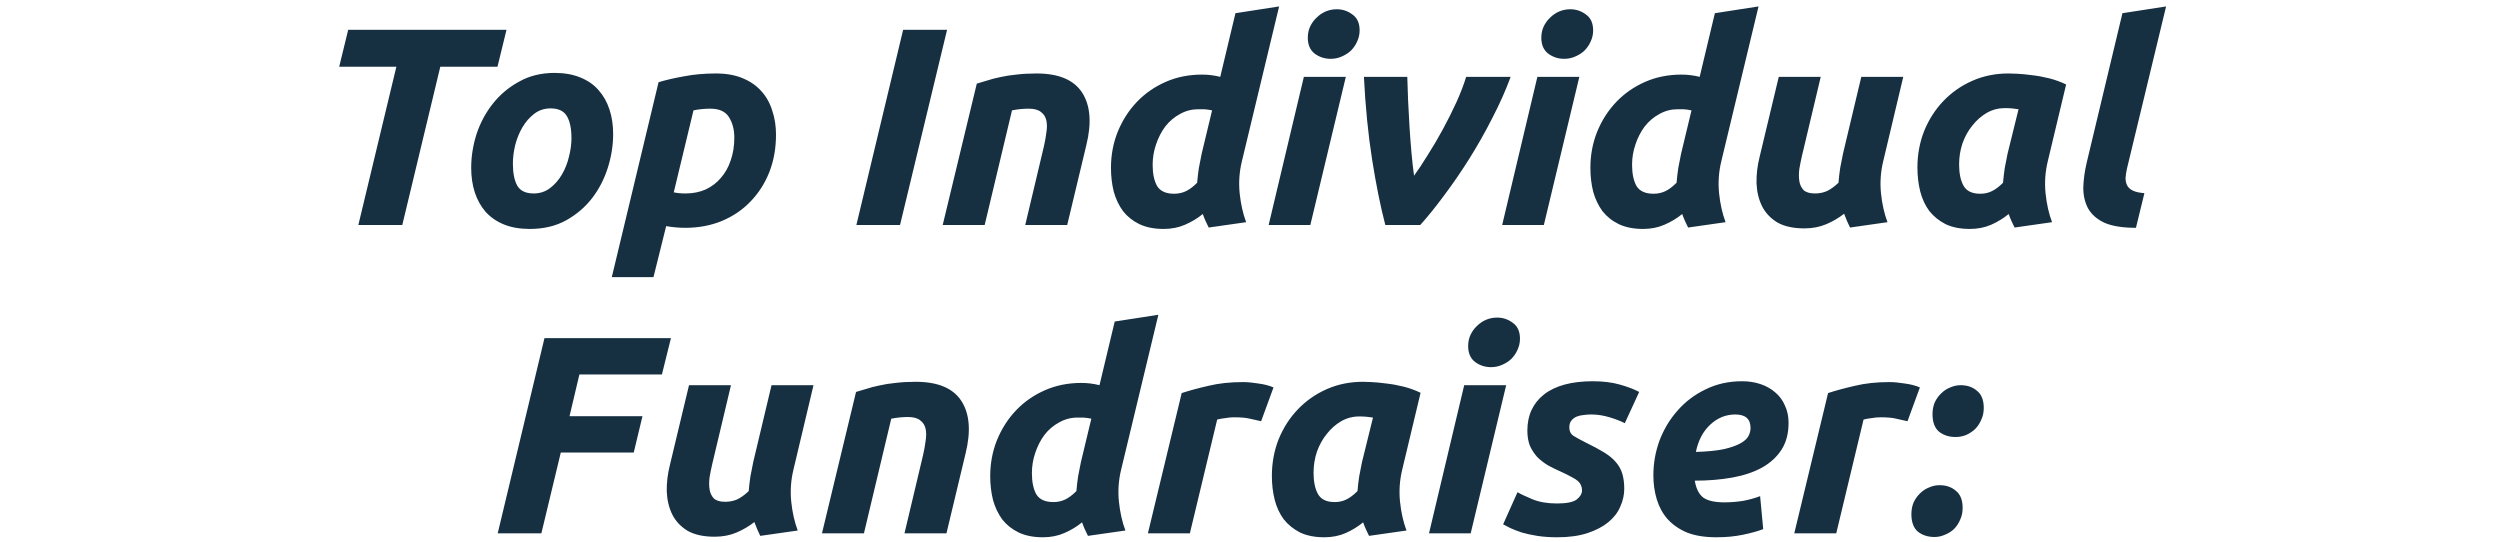 <svg width="300" height="65" viewBox="0 0 220 65" fill="none" xmlns="http://www.w3.org/2000/svg">
<path d="M20.779 3.578L19.698 8.005H12.836L8.274 27H3.001L7.564 8.005H0.703L1.784 3.578H20.779ZM23.573 27.473C22.379 27.473 21.343 27.293 20.464 26.932C19.585 26.572 18.853 26.065 18.267 25.412C17.704 24.758 17.276 23.992 16.983 23.113C16.69 22.212 16.543 21.221 16.543 20.139C16.543 18.787 16.757 17.435 17.186 16.083C17.636 14.731 18.29 13.514 19.146 12.433C20.002 11.351 21.05 10.473 22.289 9.797C23.528 9.098 24.948 8.749 26.548 8.749C27.719 8.749 28.744 8.929 29.623 9.29C30.525 9.65 31.257 10.157 31.82 10.81C32.406 11.464 32.845 12.241 33.138 13.143C33.431 14.021 33.578 15.002 33.578 16.083C33.578 17.435 33.364 18.787 32.935 20.139C32.507 21.491 31.877 22.708 31.043 23.789C30.209 24.871 29.161 25.761 27.9 26.459C26.66 27.135 25.218 27.473 23.573 27.473ZM26.075 13.007C25.331 13.007 24.677 13.222 24.114 13.65C23.551 14.078 23.078 14.618 22.695 15.272C22.312 15.925 22.019 16.646 21.816 17.435C21.636 18.201 21.546 18.933 21.546 19.632C21.546 20.781 21.726 21.671 22.086 22.302C22.447 22.91 23.1 23.215 24.047 23.215C24.79 23.215 25.444 23 26.007 22.572C26.57 22.144 27.043 21.604 27.426 20.95C27.809 20.297 28.091 19.587 28.271 18.821C28.474 18.032 28.576 17.289 28.576 16.59C28.576 15.441 28.395 14.562 28.035 13.954C27.674 13.323 27.021 13.007 26.075 13.007ZM40.852 23.079C41.235 23.169 41.708 23.215 42.271 23.215C43.15 23.215 43.95 23.057 44.671 22.741C45.392 22.403 46 21.942 46.496 21.356C47.014 20.77 47.409 20.071 47.679 19.26C47.972 18.427 48.118 17.514 48.118 16.523C48.118 15.554 47.904 14.731 47.476 14.055C47.048 13.379 46.305 13.041 45.246 13.041C44.525 13.041 43.849 13.109 43.218 13.244L40.852 23.079ZM53.121 16.151C53.121 17.796 52.85 19.305 52.309 20.68C51.769 22.032 51.014 23.203 50.045 24.195C49.099 25.186 47.95 25.963 46.597 26.527C45.268 27.068 43.815 27.338 42.237 27.338C41.471 27.338 40.705 27.27 39.939 27.135L38.418 33.253H33.416L39.027 9.864C39.928 9.594 40.953 9.357 42.102 9.154C43.274 8.929 44.536 8.816 45.888 8.816C47.15 8.816 48.231 9.008 49.132 9.391C50.056 9.774 50.811 10.304 51.397 10.979C51.983 11.633 52.411 12.41 52.681 13.312C52.974 14.19 53.121 15.137 53.121 16.151ZM68.376 3.578H73.648L68.004 27H62.765L68.376 3.578ZM77.215 10.033C77.598 9.921 78.015 9.797 78.466 9.661C78.939 9.504 79.457 9.368 80.02 9.256C80.606 9.121 81.248 9.019 81.947 8.952C82.668 8.861 83.479 8.816 84.38 8.816C87.039 8.816 88.864 9.583 89.856 11.115C90.847 12.647 91.016 14.742 90.363 17.401L88.064 27H83.028L85.259 17.604C85.394 17.018 85.496 16.455 85.563 15.914C85.653 15.351 85.653 14.866 85.563 14.461C85.473 14.033 85.259 13.695 84.921 13.447C84.606 13.176 84.11 13.041 83.434 13.041C82.78 13.041 82.116 13.109 81.44 13.244L78.161 27H73.125L77.215 10.033ZM99.636 27.473C98.51 27.473 97.541 27.282 96.73 26.899C95.941 26.516 95.288 25.997 94.769 25.344C94.274 24.668 93.902 23.89 93.654 23.012C93.429 22.11 93.316 21.153 93.316 20.139C93.316 18.607 93.586 17.165 94.127 15.813C94.69 14.438 95.457 13.244 96.425 12.23C97.394 11.216 98.543 10.416 99.873 9.83C101.202 9.245 102.656 8.952 104.233 8.952C104.638 8.952 105.01 8.974 105.348 9.019C105.709 9.064 106.069 9.132 106.43 9.222L108.255 1.584L113.494 0.772L109.032 19.328C108.717 20.612 108.627 21.908 108.762 23.215C108.897 24.499 109.156 25.648 109.539 26.662L105.044 27.304C104.909 27.034 104.785 26.775 104.672 26.527C104.56 26.279 104.447 25.997 104.334 25.682C103.703 26.2 102.994 26.628 102.205 26.966C101.439 27.304 100.583 27.473 99.636 27.473ZM105.45 13.244C105.314 13.222 105.19 13.199 105.078 13.176C104.988 13.154 104.886 13.143 104.774 13.143C104.684 13.12 104.56 13.109 104.402 13.109C104.244 13.109 104.041 13.109 103.793 13.109C103.005 13.109 102.273 13.3 101.597 13.683C100.921 14.044 100.335 14.54 99.839 15.171C99.366 15.801 98.994 16.523 98.724 17.334C98.453 18.122 98.318 18.933 98.318 19.767C98.318 20.849 98.498 21.705 98.859 22.336C99.242 22.944 99.918 23.248 100.887 23.248C101.405 23.248 101.878 23.147 102.306 22.944C102.734 22.741 103.185 22.403 103.658 21.93C103.703 21.367 103.771 20.781 103.861 20.173C103.974 19.542 104.086 18.967 104.199 18.449L105.45 13.244ZM117.24 27H112.238L116.463 9.222H121.499L117.24 27ZM119.673 7.059C118.975 7.059 118.344 6.856 117.781 6.451C117.217 6.022 116.936 5.38 116.936 4.524C116.936 4.051 117.026 3.611 117.206 3.206C117.409 2.778 117.668 2.417 117.984 2.124C118.299 1.809 118.66 1.561 119.065 1.381C119.493 1.201 119.944 1.11 120.417 1.11C121.116 1.11 121.746 1.324 122.31 1.753C122.873 2.158 123.155 2.789 123.155 3.645C123.155 4.118 123.053 4.569 122.851 4.997C122.67 5.403 122.422 5.763 122.107 6.079C121.792 6.372 121.42 6.608 120.992 6.789C120.586 6.969 120.147 7.059 119.673 7.059ZM126.237 27C125.651 24.747 125.122 22.122 124.649 19.125C124.176 16.106 123.849 12.805 123.669 9.222H128.874C128.896 10.101 128.93 11.07 128.975 12.129C129.02 13.165 129.076 14.213 129.144 15.272C129.212 16.331 129.29 17.367 129.381 18.381C129.471 19.373 129.572 20.274 129.685 21.085C130.18 20.409 130.732 19.576 131.341 18.584C131.972 17.593 132.58 16.556 133.166 15.475C133.752 14.393 134.293 13.312 134.788 12.23C135.284 11.126 135.667 10.123 135.937 9.222H141.278C140.692 10.822 139.959 12.467 139.081 14.157C138.224 15.847 137.301 17.48 136.309 19.057C135.318 20.635 134.304 22.11 133.267 23.485C132.253 24.859 131.307 26.031 130.428 27H126.237ZM145.262 27H140.26L144.485 9.222H149.521L145.262 27ZM147.696 7.059C146.997 7.059 146.366 6.856 145.803 6.451C145.24 6.022 144.958 5.38 144.958 4.524C144.958 4.051 145.048 3.611 145.229 3.206C145.431 2.778 145.69 2.417 146.006 2.124C146.321 1.809 146.682 1.561 147.087 1.381C147.516 1.201 147.966 1.11 148.439 1.11C149.138 1.11 149.769 1.324 150.332 1.753C150.895 2.158 151.177 2.789 151.177 3.645C151.177 4.118 151.076 4.569 150.873 4.997C150.693 5.403 150.445 5.763 150.129 6.079C149.814 6.372 149.442 6.608 149.014 6.789C148.608 6.969 148.169 7.059 147.696 7.059ZM157.166 27.473C156.04 27.473 155.071 27.282 154.26 26.899C153.471 26.516 152.818 25.997 152.299 25.344C151.804 24.668 151.432 23.89 151.184 23.012C150.959 22.11 150.846 21.153 150.846 20.139C150.846 18.607 151.116 17.165 151.657 15.813C152.22 14.438 152.987 13.244 153.955 12.23C154.924 11.216 156.073 10.416 157.403 9.83C158.732 9.245 160.186 8.952 161.763 8.952C162.168 8.952 162.54 8.974 162.878 9.019C163.239 9.064 163.599 9.132 163.96 9.222L165.785 1.584L171.024 0.772L166.562 19.328C166.247 20.612 166.157 21.908 166.292 23.215C166.427 24.499 166.686 25.648 167.069 26.662L162.574 27.304C162.439 27.034 162.315 26.775 162.202 26.527C162.09 26.279 161.977 25.997 161.864 25.682C161.233 26.2 160.524 26.628 159.735 26.966C158.969 27.304 158.113 27.473 157.166 27.473ZM162.98 13.244C162.844 13.222 162.72 13.199 162.608 13.176C162.518 13.154 162.416 13.143 162.304 13.143C162.214 13.12 162.09 13.109 161.932 13.109C161.774 13.109 161.571 13.109 161.323 13.109C160.535 13.109 159.803 13.3 159.127 13.683C158.451 14.044 157.865 14.54 157.369 15.171C156.896 15.801 156.524 16.523 156.254 17.334C155.983 18.122 155.848 18.933 155.848 19.767C155.848 20.849 156.028 21.705 156.389 22.336C156.772 22.944 157.448 23.248 158.417 23.248C158.935 23.248 159.408 23.147 159.836 22.944C160.264 22.741 160.715 22.403 161.188 21.93C161.233 21.367 161.301 20.781 161.391 20.173C161.504 19.542 161.616 18.967 161.729 18.449L162.98 13.244ZM188.391 9.222L185.991 19.328C185.676 20.612 185.586 21.908 185.721 23.215C185.856 24.499 186.115 25.648 186.498 26.662L182.003 27.304C181.755 26.808 181.518 26.256 181.293 25.648C180.662 26.144 179.952 26.561 179.164 26.899C178.375 27.237 177.496 27.406 176.528 27.406C175.198 27.406 174.117 27.169 173.283 26.696C172.472 26.2 171.863 25.558 171.458 24.769C171.052 23.958 170.827 23.034 170.782 21.998C170.759 20.961 170.883 19.902 171.154 18.821L173.452 9.222H178.488L176.223 18.753C176.111 19.249 176.009 19.756 175.919 20.274C175.852 20.792 175.852 21.277 175.919 21.727C175.987 22.156 176.156 22.516 176.426 22.809C176.719 23.079 177.17 23.215 177.778 23.215C178.296 23.215 178.769 23.124 179.198 22.944C179.648 22.741 180.121 22.403 180.617 21.93C180.662 21.367 180.73 20.781 180.82 20.173C180.933 19.542 181.045 18.967 181.158 18.449L183.355 9.222H188.391ZM205.739 19.328C205.424 20.612 205.334 21.908 205.469 23.215C205.604 24.499 205.863 25.648 206.246 26.662L201.751 27.304C201.616 27.034 201.492 26.775 201.379 26.527C201.266 26.279 201.154 25.997 201.041 25.682C200.41 26.2 199.712 26.628 198.946 26.966C198.18 27.304 197.323 27.473 196.377 27.473C195.25 27.473 194.281 27.282 193.47 26.899C192.682 26.493 192.028 25.963 191.51 25.31C191.014 24.634 190.654 23.857 190.428 22.978C190.203 22.077 190.09 21.119 190.09 20.105C190.09 18.55 190.361 17.086 190.902 15.711C191.465 14.337 192.231 13.143 193.2 12.129C194.191 11.092 195.352 10.281 196.681 9.695C198.011 9.109 199.453 8.816 201.007 8.816C201.21 8.816 201.559 8.828 202.055 8.85C202.573 8.873 203.159 8.929 203.813 9.019C204.466 9.087 205.153 9.211 205.874 9.391C206.595 9.571 207.283 9.819 207.936 10.135L205.739 19.328ZM202.224 13.109C201.931 13.064 201.661 13.03 201.413 13.007C201.188 12.985 200.906 12.974 200.568 12.974C199.802 12.974 199.081 13.165 198.405 13.548C197.751 13.931 197.177 14.438 196.681 15.069C196.185 15.678 195.791 16.387 195.498 17.198C195.228 18.01 195.093 18.855 195.093 19.733C195.093 20.815 195.273 21.671 195.633 22.302C195.994 22.933 196.659 23.248 197.628 23.248C198.146 23.248 198.608 23.147 199.013 22.944C199.441 22.741 199.892 22.403 200.365 21.93C200.41 21.367 200.478 20.781 200.568 20.173C200.681 19.542 200.793 18.967 200.906 18.449L202.224 13.109ZM216.314 27.338C214.715 27.338 213.453 27.135 212.529 26.73C211.628 26.302 210.974 25.727 210.569 25.006C210.186 24.285 209.994 23.462 209.994 22.539C210.017 21.592 210.152 20.59 210.4 19.53L214.692 1.584L219.931 0.772L215.233 20.24C215.143 20.646 215.086 21.018 215.064 21.356C215.064 21.694 215.131 21.998 215.267 22.268C215.402 22.516 215.627 22.719 215.943 22.877C216.281 23.034 216.742 23.136 217.328 23.181L216.314 27.338ZM19.725 64L25.336 40.578H40.511L39.43 44.938H29.527L28.344 49.94H37.097L36.05 54.3H27.296L24.964 64H19.725ZM57.62 46.222L55.22 56.328C54.905 57.612 54.815 58.908 54.95 60.215C55.085 61.499 55.344 62.648 55.727 63.662L51.232 64.304C50.984 63.809 50.747 63.256 50.522 62.648C49.891 63.144 49.181 63.561 48.393 63.899C47.604 64.237 46.725 64.406 45.757 64.406C44.427 64.406 43.346 64.169 42.512 63.696C41.701 63.2 41.092 62.558 40.687 61.769C40.281 60.958 40.056 60.034 40.011 58.998C39.988 57.961 40.112 56.902 40.383 55.821L42.681 46.222H47.717L45.452 55.753C45.34 56.249 45.238 56.756 45.148 57.274C45.081 57.792 45.081 58.277 45.148 58.727C45.216 59.156 45.385 59.516 45.655 59.809C45.948 60.079 46.399 60.215 47.007 60.215C47.525 60.215 47.998 60.124 48.427 59.944C48.877 59.741 49.35 59.403 49.846 58.93C49.891 58.367 49.959 57.781 50.049 57.173C50.162 56.542 50.274 55.967 50.387 55.449L52.584 46.222H57.62ZM62.725 47.033C63.108 46.92 63.525 46.797 63.976 46.661C64.449 46.504 64.967 46.368 65.531 46.256C66.116 46.121 66.758 46.019 67.457 45.952C68.178 45.861 68.989 45.816 69.891 45.816C72.549 45.816 74.374 46.583 75.366 48.115C76.357 49.647 76.526 51.742 75.873 54.401L73.575 64H68.538L70.769 54.604C70.904 54.018 71.006 53.455 71.073 52.914C71.163 52.351 71.163 51.866 71.073 51.461C70.983 51.033 70.769 50.695 70.431 50.447C70.116 50.176 69.62 50.041 68.944 50.041C68.291 50.041 67.626 50.109 66.95 50.244L63.672 64H58.636L62.725 47.033ZM85.147 64.473C84.02 64.473 83.051 64.282 82.24 63.899C81.451 63.516 80.798 62.997 80.279 62.344C79.784 61.668 79.412 60.891 79.164 60.012C78.939 59.111 78.826 58.153 78.826 57.139C78.826 55.607 79.097 54.165 79.637 52.813C80.201 51.438 80.967 50.244 81.936 49.23C82.904 48.216 84.054 47.416 85.383 46.83C86.713 46.245 88.166 45.952 89.743 45.952C90.149 45.952 90.52 45.974 90.858 46.019C91.219 46.064 91.579 46.132 91.94 46.222L93.765 38.584L99.004 37.772L94.543 56.328C94.227 57.612 94.137 58.908 94.272 60.215C94.407 61.499 94.666 62.648 95.049 63.662L90.554 64.304C90.419 64.034 90.295 63.775 90.183 63.527C90.07 63.279 89.957 62.997 89.844 62.682C89.214 63.2 88.504 63.628 87.715 63.966C86.949 64.304 86.093 64.473 85.147 64.473ZM90.96 50.244C90.825 50.221 90.701 50.199 90.588 50.176C90.498 50.154 90.397 50.143 90.284 50.143C90.194 50.12 90.07 50.109 89.912 50.109C89.754 50.109 89.552 50.109 89.304 50.109C88.515 50.109 87.783 50.3 87.107 50.683C86.431 51.044 85.845 51.54 85.349 52.17C84.876 52.801 84.504 53.523 84.234 54.334C83.964 55.122 83.828 55.933 83.828 56.767C83.828 57.849 84.009 58.705 84.369 59.336C84.752 59.944 85.428 60.248 86.397 60.248C86.915 60.248 87.388 60.147 87.817 59.944C88.245 59.741 88.695 59.403 89.168 58.93C89.214 58.367 89.281 57.781 89.371 57.173C89.484 56.542 89.597 55.967 89.709 55.449L90.96 50.244ZM111.335 50.548C110.884 50.435 110.434 50.334 109.983 50.244C109.555 50.131 108.913 50.075 108.057 50.075C107.741 50.075 107.392 50.109 107.009 50.176C106.626 50.221 106.31 50.278 106.062 50.345L102.784 64H97.748L101.804 47.168C102.773 46.853 103.854 46.56 105.049 46.29C106.265 45.997 107.628 45.85 109.138 45.85C109.701 45.85 110.321 45.907 110.997 46.019C111.696 46.109 112.304 46.267 112.822 46.492L111.335 50.548ZM128.273 56.328C127.958 57.612 127.868 58.908 128.003 60.215C128.138 61.499 128.397 62.648 128.78 63.662L124.285 64.304C124.15 64.034 124.026 63.775 123.913 63.527C123.801 63.279 123.688 62.997 123.575 62.682C122.944 63.2 122.246 63.628 121.48 63.966C120.714 64.304 119.858 64.473 118.911 64.473C117.785 64.473 116.816 64.282 116.005 63.899C115.216 63.493 114.562 62.964 114.044 62.31C113.548 61.634 113.188 60.857 112.963 59.978C112.737 59.077 112.625 58.119 112.625 57.105C112.625 55.55 112.895 54.086 113.436 52.711C113.999 51.337 114.765 50.143 115.734 49.129C116.726 48.092 117.886 47.281 119.215 46.695C120.545 46.109 121.987 45.816 123.542 45.816C123.744 45.816 124.094 45.828 124.589 45.85C125.108 45.873 125.693 45.929 126.347 46.019C127 46.087 127.688 46.211 128.409 46.391C129.13 46.571 129.817 46.819 130.47 47.135L128.273 56.328ZM124.758 50.109C124.465 50.064 124.195 50.03 123.947 50.007C123.722 49.985 123.44 49.974 123.102 49.974C122.336 49.974 121.615 50.165 120.939 50.548C120.286 50.931 119.711 51.438 119.215 52.069C118.72 52.678 118.325 53.387 118.032 54.198C117.762 55.01 117.627 55.855 117.627 56.733C117.627 57.815 117.807 58.671 118.168 59.302C118.528 59.933 119.193 60.248 120.162 60.248C120.68 60.248 121.142 60.147 121.547 59.944C121.976 59.741 122.426 59.403 122.899 58.93C122.944 58.367 123.012 57.781 123.102 57.173C123.215 56.542 123.328 55.967 123.44 55.449L124.758 50.109ZM136.483 64H131.481L135.705 46.222H140.741L136.483 64ZM138.916 44.059C138.218 44.059 137.587 43.856 137.023 43.45C136.46 43.022 136.178 42.38 136.178 41.524C136.178 41.051 136.269 40.611 136.449 40.206C136.652 39.778 136.911 39.417 137.226 39.124C137.542 38.809 137.902 38.561 138.308 38.381C138.736 38.2 139.187 38.11 139.66 38.11C140.358 38.11 140.989 38.324 141.552 38.752C142.116 39.158 142.397 39.789 142.397 40.645C142.397 41.118 142.296 41.569 142.093 41.997C141.913 42.403 141.665 42.763 141.35 43.079C141.034 43.372 140.662 43.608 140.234 43.788C139.829 43.969 139.389 44.059 138.916 44.059ZM146.832 60.417C147.981 60.417 148.77 60.26 149.198 59.944C149.626 59.606 149.84 59.246 149.84 58.863C149.84 58.615 149.795 58.401 149.705 58.221C149.637 58.04 149.513 57.871 149.333 57.714C149.153 57.556 148.905 57.398 148.589 57.24C148.274 57.06 147.868 56.857 147.373 56.632C146.809 56.384 146.28 56.125 145.784 55.855C145.288 55.562 144.849 55.224 144.466 54.841C144.105 54.435 143.813 53.984 143.587 53.489C143.384 52.97 143.283 52.362 143.283 51.664C143.283 49.838 143.948 48.396 145.277 47.337C146.629 46.278 148.589 45.749 151.158 45.749C152.375 45.749 153.456 45.884 154.403 46.154C155.349 46.425 156.115 46.718 156.701 47.033L154.977 50.785C154.504 50.537 153.896 50.3 153.152 50.075C152.409 49.85 151.676 49.737 150.955 49.737C150.64 49.737 150.324 49.76 150.009 49.805C149.716 49.827 149.434 49.895 149.164 50.007C148.916 50.12 148.713 50.278 148.556 50.481C148.398 50.683 148.319 50.954 148.319 51.292C148.319 51.742 148.488 52.08 148.826 52.306C149.186 52.531 149.682 52.801 150.313 53.117C151.192 53.545 151.924 53.939 152.51 54.3C153.096 54.66 153.558 55.043 153.896 55.449C154.256 55.855 154.515 56.316 154.673 56.835C154.831 57.353 154.91 57.961 154.91 58.66C154.91 59.381 154.752 60.091 154.437 60.789C154.144 61.488 153.67 62.107 153.017 62.648C152.364 63.189 151.53 63.628 150.516 63.966C149.502 64.304 148.285 64.473 146.866 64.473C145.987 64.473 145.187 64.417 144.466 64.304C143.767 64.192 143.148 64.056 142.607 63.899C142.066 63.718 141.604 63.538 141.221 63.358C140.861 63.178 140.579 63.031 140.376 62.918L142.1 59.065C142.483 59.291 143.08 59.572 143.891 59.91C144.703 60.248 145.683 60.417 146.832 60.417ZM158.404 57.038C158.404 55.595 158.652 54.198 159.148 52.846C159.666 51.495 160.387 50.3 161.311 49.264C162.235 48.205 163.35 47.36 164.657 46.729C165.987 46.075 167.451 45.749 169.051 45.749C169.84 45.749 170.572 45.861 171.248 46.087C171.924 46.312 172.51 46.639 173.005 47.067C173.524 47.495 173.918 48.025 174.188 48.656C174.481 49.264 174.628 49.962 174.628 50.751C174.628 52.013 174.346 53.083 173.783 53.962C173.219 54.841 172.431 55.562 171.417 56.125C170.425 56.666 169.242 57.06 167.868 57.308C166.494 57.556 164.995 57.68 163.373 57.68C163.531 58.626 163.868 59.302 164.387 59.708C164.928 60.091 165.772 60.282 166.922 60.282C167.643 60.282 168.375 60.226 169.119 60.113C169.862 59.978 170.561 59.786 171.214 59.539L171.586 63.493C170.955 63.741 170.144 63.966 169.152 64.169C168.183 64.372 167.124 64.473 165.975 64.473C164.578 64.473 163.395 64.282 162.426 63.899C161.48 63.493 160.703 62.952 160.094 62.276C159.508 61.6 159.08 60.812 158.81 59.91C158.54 59.009 158.404 58.051 158.404 57.038ZM168.24 49.737C167.091 49.737 166.077 50.154 165.198 50.988C164.342 51.799 163.778 52.88 163.508 54.232C164.905 54.187 166.032 54.075 166.888 53.894C167.744 53.691 168.409 53.455 168.882 53.184C169.355 52.914 169.671 52.621 169.828 52.306C169.986 51.99 170.065 51.675 170.065 51.359C170.065 50.278 169.457 49.737 168.24 49.737ZM188.9 50.548C188.449 50.435 187.999 50.334 187.548 50.244C187.12 50.131 186.478 50.075 185.621 50.075C185.306 50.075 184.957 50.109 184.574 50.176C184.191 50.221 183.875 50.278 183.627 50.345L180.349 64H175.313L179.369 47.168C180.338 46.853 181.419 46.56 182.613 46.29C183.83 45.997 185.193 45.85 186.703 45.85C187.266 45.85 187.886 45.907 188.562 46.019C189.26 46.109 189.869 46.267 190.387 46.492L188.9 50.548ZM195.28 46.222C196.069 46.222 196.722 46.447 197.241 46.898C197.781 47.326 198.052 48.013 198.052 48.96C198.052 49.478 197.95 49.951 197.748 50.379C197.567 50.807 197.32 51.179 197.004 51.495C196.689 51.788 196.328 52.024 195.923 52.204C195.517 52.362 195.1 52.441 194.672 52.441C193.883 52.441 193.219 52.227 192.678 51.799C192.16 51.348 191.901 50.65 191.901 49.703C191.901 49.185 191.991 48.712 192.171 48.284C192.374 47.856 192.633 47.495 192.948 47.202C193.264 46.887 193.624 46.65 194.03 46.492C194.435 46.312 194.852 46.222 195.28 46.222ZM192.745 58.221C193.534 58.221 194.188 58.446 194.706 58.896C195.247 59.325 195.517 60.012 195.517 60.958C195.517 61.476 195.416 61.95 195.213 62.378C195.033 62.806 194.785 63.178 194.469 63.493C194.154 63.786 193.793 64.011 193.388 64.169C192.982 64.349 192.565 64.439 192.137 64.439C191.348 64.439 190.684 64.225 190.143 63.797C189.625 63.347 189.366 62.648 189.366 61.702C189.366 61.184 189.456 60.71 189.636 60.282C189.839 59.854 190.098 59.493 190.413 59.201C190.729 58.885 191.089 58.649 191.495 58.491C191.901 58.311 192.317 58.221 192.745 58.221Z" fill="#163042"/>
</svg>
